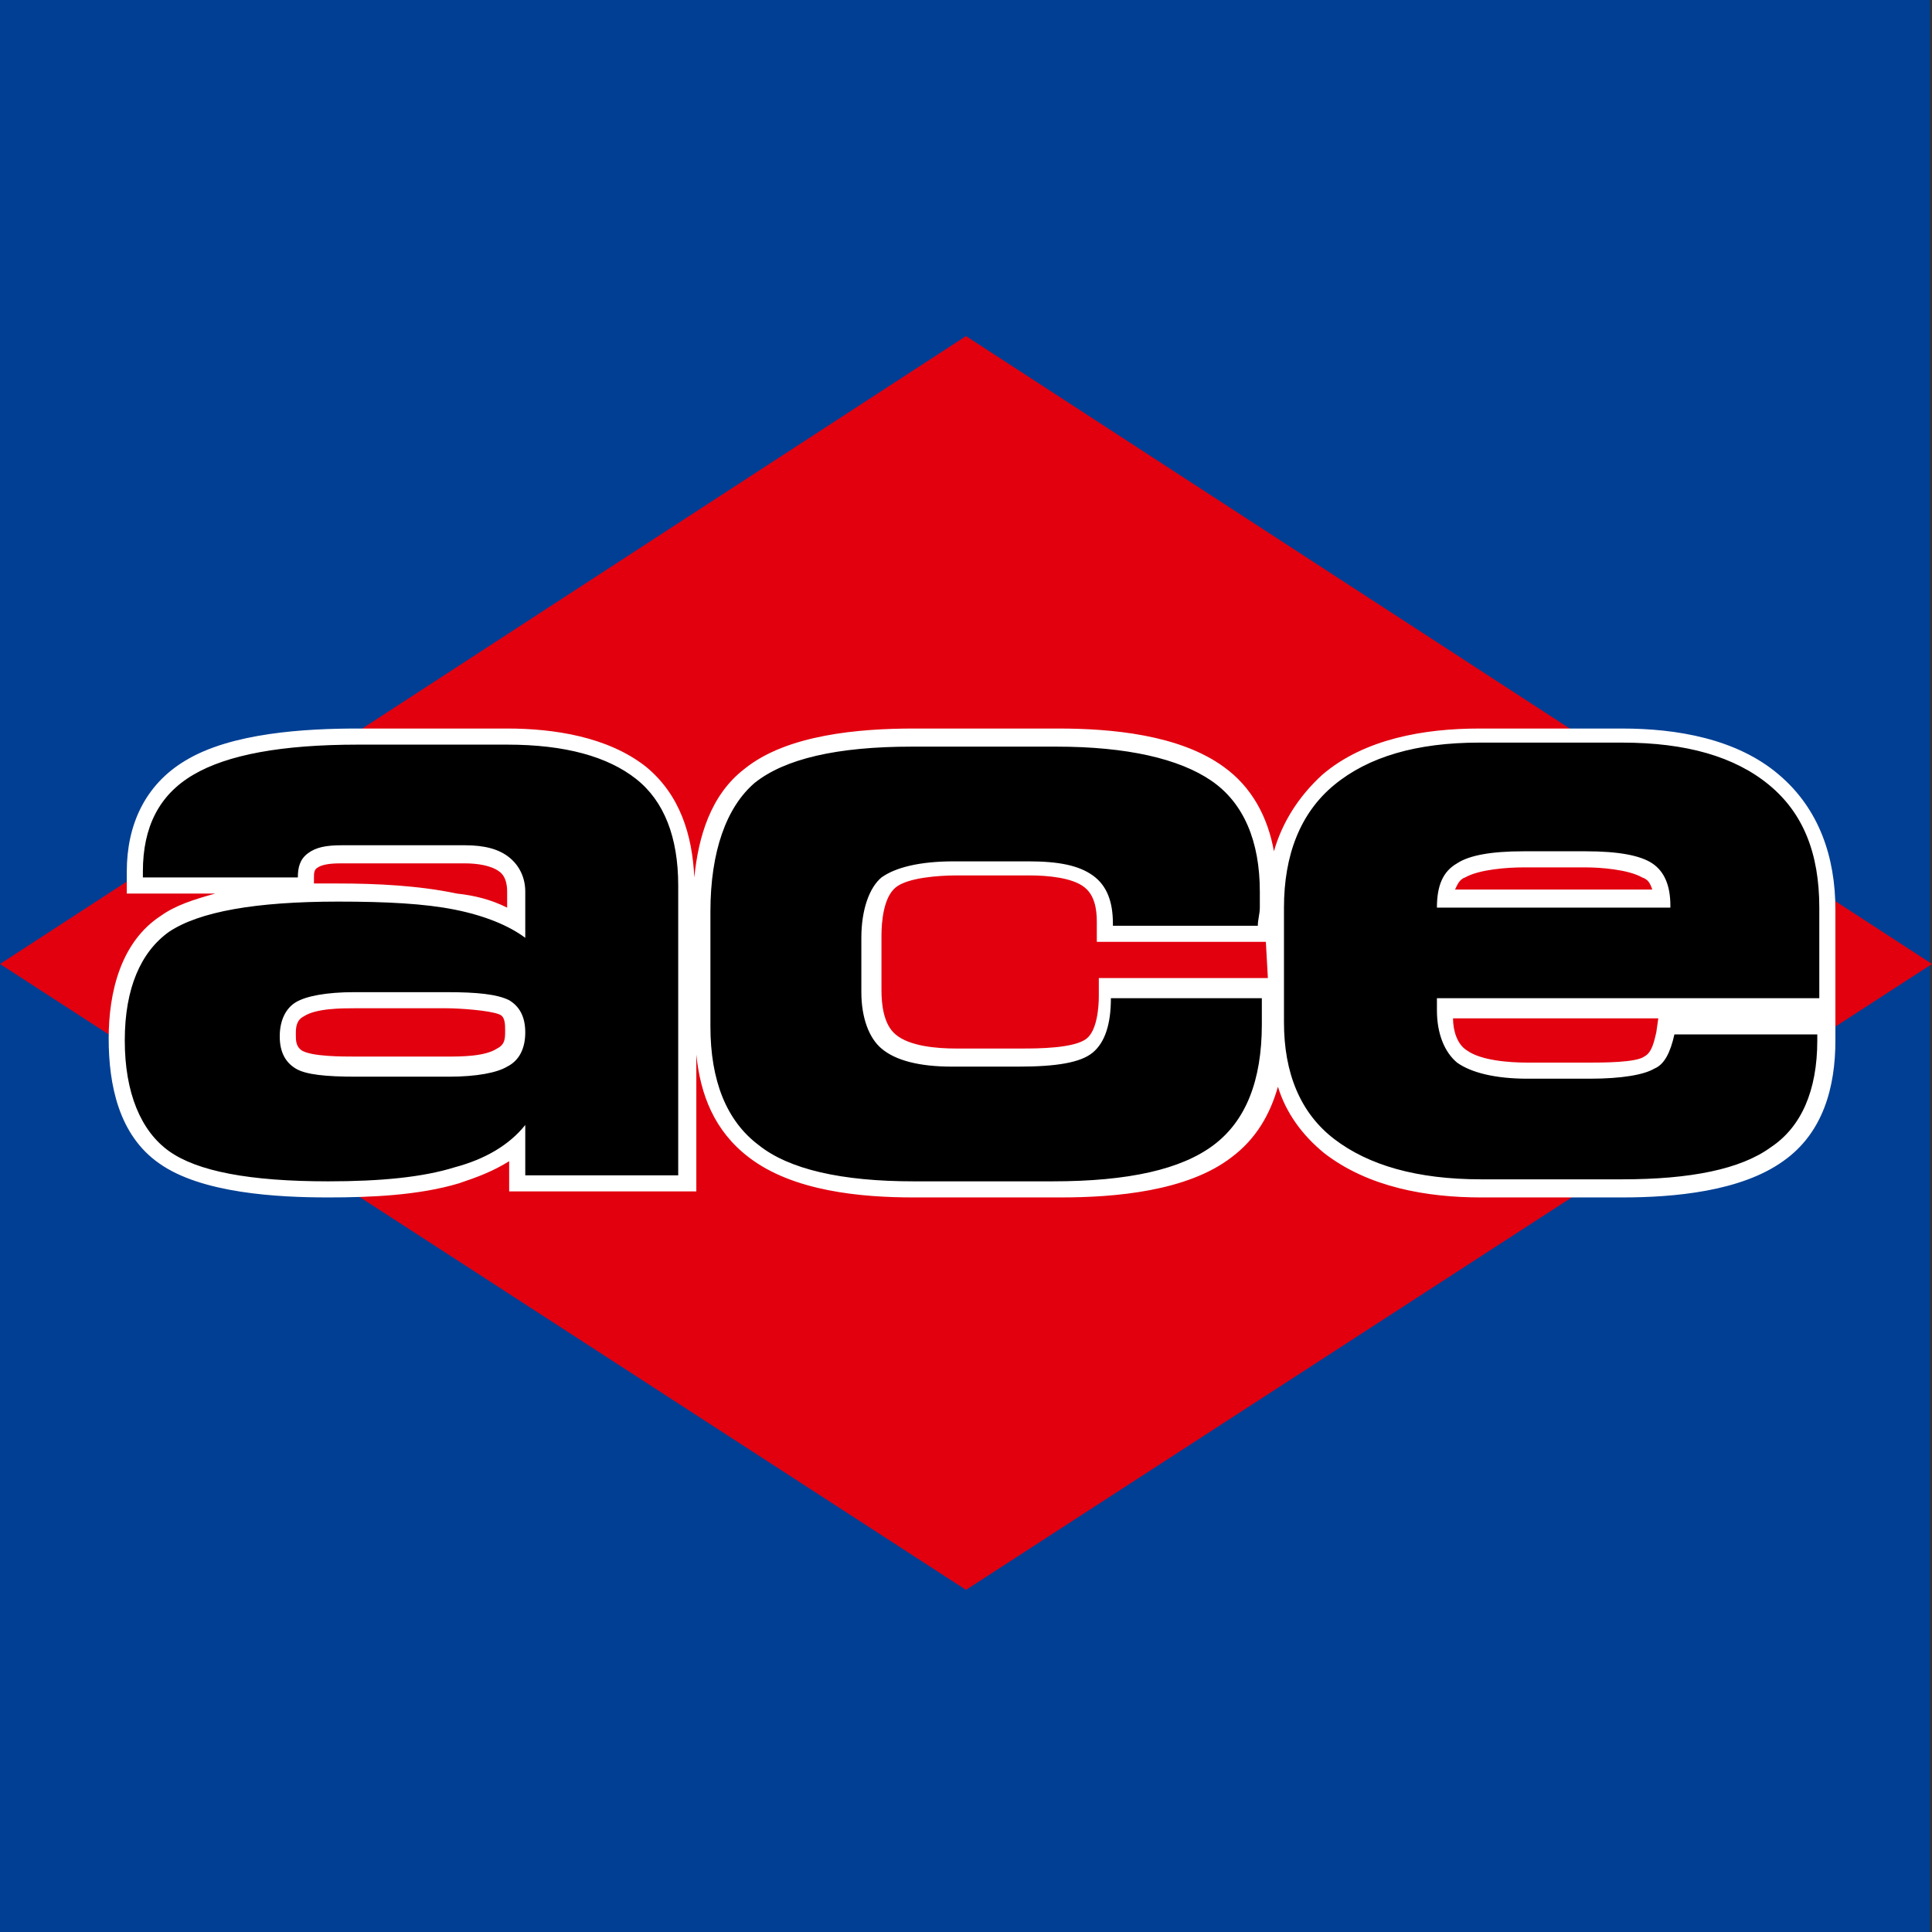 <?xml version="1.0" encoding="UTF-8"?>
<svg data-bbox="-0.1 0 96.1 96" viewBox="0 0 96 96" xmlns="http://www.w3.org/2000/svg" data-type="color">
    <rect x="0" y="0" width="96" height="96" fill="#333333" stroke="none"/>
    <g>
        <path fill="#003f94" d="M95.9 0v96h-96V0h96z" data-color="1"/>
        <path fill-rule="evenodd" clip-rule="evenodd" fill="#e2000f" d="m48 79 48-31.1-48-31.2L0 47.9 48 79z" data-color="2"/>
        <path d="M72.3 44.2h9.8c-.1-.3-.2-.5-.5-.6-.7-.4-2.1-.5-2.8-.5h-3.1c-.8 0-2.2.1-2.9.5-.3.1-.4.4-.5.6m-.1 6.4c0 .6.2 1.3.7 1.6.7.5 2.1.6 3 .6H79c.6 0 2.3 0 2.7-.3.4-.2.5-.8.6-1.2l.1-.7H72.2zm-50-.5h-4.6c-.6 0-1.9 0-2.5.4-.4.2-.4.6-.4.9 0 .3 0 .6.3.8.5.3 2 .3 2.6.3h4.6c.7 0 1.9 0 2.5-.4.4-.2.4-.5.4-.9 0-.3 0-.7-.3-.8-.5-.2-2-.3-2.6-.3zm3-5v-.8c0-.4-.1-.8-.4-1-.4-.3-1.1-.4-1.7-.4H17c-.3 0-.9 0-1.2.2-.2.1-.2.3-.2.5v.3h1.2c1.9 0 4 .1 5.9.5.9.1 1.7.3 2.5.7zm37.7 1.7h-8.4v-1c0-.6-.1-1.3-.6-1.7-.6-.5-1.9-.6-2.7-.6h-3.7c-.8 0-2.4.1-3 .6-.6.5-.7 1.7-.7 2.4v2.7c0 .7.1 1.7.7 2.2.7.6 2.1.7 3 .7h3.3c.7 0 2.6 0 3.2-.5.5-.4.6-1.5.6-2.1v-.9H63l-.1-1.8zm.4-4.5c.4-1.4 1.2-2.7 2.4-3.8 2.1-1.8 5.1-2.3 7.8-2.3h7.1c2.7 0 5.7.5 7.8 2.3 2 1.7 2.8 4.1 2.8 6.7v6.5c0 2.3-.6 4.6-2.6 6-2.1 1.5-5.4 1.8-8 1.8h-7c-2.7 0-5.6-.5-7.8-2.2-1.1-.9-1.9-2-2.3-3.3-.4 1.4-1.1 2.6-2.3 3.5-2.2 1.7-5.8 2-8.5 2h-7.3c-2.6 0-6-.3-8.2-2-1.7-1.3-2.4-3.1-2.6-5.1v6.8h-9.3v-1.5c-.8.5-1.6.8-2.5 1.1-2 .6-4.4.7-6.5.7-2.5 0-6.3-.2-8.4-1.7-2-1.4-2.5-3.9-2.5-6.2 0-2.3.6-4.8 2.6-6.1.7-.5 1.6-.8 2.7-1.1H6.3v-1.1c0-2.3.9-4.3 2.9-5.5 2.3-1.4 6-1.6 8.6-1.6h7.4c2.3 0 5 .4 6.9 1.9 1.7 1.4 2.3 3.4 2.4 5.5.2-2 .8-4.1 2.5-5.4 2.1-1.7 5.7-2 8.4-2h7.2c2.6 0 6 .3 8.2 1.9 1.4 1 2.2 2.5 2.5 4.2z" fill="#ffffff" fill-rule="evenodd" clip-rule="evenodd" data-color="3"/>
        <path d="M71.4 45.1H83V45c0-1-.3-1.7-.9-2.1-.6-.4-1.7-.6-3.3-.6h-3.1c-1.6 0-2.7.2-3.3.6-.7.4-1 1.1-1 2.2zm11.8 6.3h7.1v.3c0 2.5-.8 4.3-2.3 5.3-1.5 1.1-4 1.6-7.4 1.6h-7c-3.2 0-5.6-.7-7.3-2s-2.5-3.3-2.5-5.8v-5.7c0-2.6.8-4.7 2.5-6.1 1.7-1.4 4.1-2.1 7.2-2.1h7.1c3.2 0 5.6.7 7.3 2.1 1.7 1.4 2.5 3.4 2.5 6.1v4.5h-19v.6c0 1.2.4 2.1 1 2.6.7.5 1.9.8 3.5.8H79c1.6 0 2.7-.2 3.2-.5.5-.2.8-.8 1-1.7zm-37.8 7.3c-3.6 0-6.2-.6-7.7-1.8-1.6-1.2-2.4-3.2-2.4-5.9v-5.7c0-3 .8-5.2 2.2-6.4 1.5-1.2 4.1-1.8 7.8-1.8h7.2c3.5 0 6.1.6 7.7 1.7s2.4 3 2.4 5.5v.8c0 .3-.1.6-.1.9h-7.2v-.1c0-1.1-.3-1.9-1-2.4s-1.7-.7-3.2-.7h-3.7c-1.7 0-2.9.3-3.6.8-.6.5-1 1.6-1 3v2.7c0 1.3.4 2.3 1 2.8.7.6 1.9.9 3.5.9h3.3c1.9 0 3.1-.2 3.7-.7.6-.5.9-1.4.9-2.7h7.5v1.3c0 2.8-.8 4.8-2.4 6-1.6 1.2-4.2 1.8-8 1.8h-6.9zm-11.7-.3h-7.6v-2.5c-.8 1-2 1.7-3.5 2.1-1.6.5-3.7.7-6.3.7-3.9 0-6.5-.5-7.9-1.5-1.4-1-2.2-2.9-2.2-5.5s.8-4.4 2.2-5.4c1.5-1 4.3-1.5 8.4-1.5 2.4 0 4.3.1 5.8.4s2.7.8 3.5 1.4v-2.3c0-.7-.3-1.3-.8-1.7-.5-.4-1.2-.6-2.2-.6H17c-.8 0-1.3.1-1.7.4-.4.3-.5.7-.5 1.2H7.1v-.3c0-2.2.8-3.8 2.5-4.8S14 37 17.8 37h7.4c2.9 0 5 .6 6.4 1.7 1.4 1.1 2.1 2.9 2.1 5.3v14.4zm-11.5-9.1h-4.6c-1.4 0-2.4.2-2.9.5s-.8.9-.8 1.7c0 .8.3 1.3.8 1.6.5.3 1.5.4 3 .4h4.6c1.4 0 2.4-.2 2.9-.5.6-.3.9-.9.9-1.7 0-.8-.3-1.3-.8-1.6-.6-.3-1.6-.4-3.1-.4z" fill="#000000" data-color="4"/>
    </g>
</svg>
